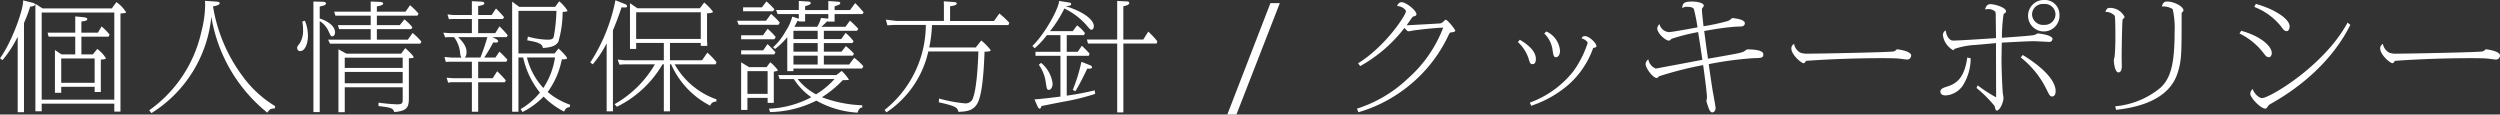 <svg xmlns="http://www.w3.org/2000/svg" xmlns:xlink="http://www.w3.org/1999/xlink" width="295" height="13.515" viewBox="0 0 295 13.515">
  <rect x="0" y="0" width="295" height="13.515" fill="#333333" stroke="none"/>
  <defs>
    <clipPath id="clip-path">
      <rect id="長方形_5962" data-name="長方形 5962" width="295" height="13.515" transform="translate(17 5136.921)" fill="none"/>
    </clipPath>
  </defs>
  <g id="マスクグループ_19184" data-name="マスクグループ 19184" transform="translate(-17 -5136.921)" clip-path="url(#clip-path)">
    <g id="グループ_19536" data-name="グループ 19536" transform="translate(17 5136.921)">
      <path id="パス_10935" data-name="パス 10935" d="M167.519.411,162.43,13.559h1.075L168.627.411Z" transform="translate(-17.607 -0.045)" fill="#fff"/>
      <path id="パス_10936" data-name="パス 10936" d="M2.831,13.242H2.088V4.334A13.148,13.148,0,0,1,.294,7.1L0,6.881C1.485,4.835,2.831.882,2.722.047L3.837.325c.154.042.293.084.293.21,0,.194-.4.236-.572.251a15.618,15.618,0,0,1-.728,1.934ZM13.195.993l.541-.737a4.059,4.059,0,0,1,1.145,1.2c0,.1-.432.125-.665.139V13.171h-.728v-.933H4.919v.9H4.176V.451l.836.542Zm.293.488H4.919V11.765h8.569ZM11.555,3.86l.433-.737a7.23,7.23,0,0,1,.943.96l-.109.251H9.606V6.421h1.346l.526-.64a3.762,3.762,0,0,1,1.02,1.1c0,.125-.48.153-.6.153v3.827h-.728v-.613H7.224v.71H6.482V5.907l.773.514H8.879V4.334H5.739L5.615,3.86H8.879V1.94l.851.083c.17.014.572.056.572.223,0,.21-.309.251-.7.293V3.86ZM7.224,9.775h3.944V6.9H7.224Z" transform="translate(0 -0.005)" fill="#fff"/>
      <path id="パス_10937" data-name="パス 10937" d="M34.545,12.816c-.495,0-.572.084-.866.488a18.358,18.358,0,0,1-6.6-11.316,15.144,15.144,0,0,1-7.07,11.371l-.263-.333A15.429,15.429,0,0,0,25.914,3.7,12.73,12.73,0,0,0,26.347.513a2.082,2.082,0,0,0-.03-.4l1.3.084c.185.013.448.028.448.209s-.465.307-.789.362a18.814,18.814,0,0,0,3.465,8.2,13.174,13.174,0,0,0,3.883,3.577Z" transform="translate(-2.14 -0.012)" fill="#fff"/>
      <path id="パス_10938" data-name="パス 10938" d="M40.241,2.472A4.694,4.694,0,0,1,40.6,4.239c0,.919-.341,1.81-.913,1.81a.333.333,0,0,1-.355-.363c0-.167,0-.167.293-.542a2.813,2.813,0,0,0,.4-1.6,4.873,4.873,0,0,0-.093-.988ZM41.99,13.244h-.744V.2l1.037.028c.139,0,.448.014.448.21,0,.236-.6.32-.742.348V2.207c.232.07,1.809.584,1.809,1.656,0,.251-.155.446-.325.446s-.185-.055-.4-.515A2.73,2.73,0,0,0,41.99,2.514ZM52.384,4.7l.572-.794a8.571,8.571,0,0,1,1.036,1.031l-.139.236H43.2L42.979,4.7h5.027V3.46H44.278l-.139-.473h3.867V1.873H43.845L43.691,1.4h4.315V.2l1.022.042c.355.013.448.1.448.2,0,.194-.432.278-.743.334V1.4h3.388l.526-.766a8.787,8.787,0,0,1,1.006,1l-.139.236H48.733V2.987h2.708l.541-.682a5.911,5.911,0,0,1,.944.933l-.14.223H48.733V4.7Zm-.789,1.656L52.09,5.7c.279.251.975.9.975,1.057,0,.111-.062.111-.556.14v4.773c0,1.044-.263,1.448-1.717,1.574-.185-.488-.356-.515-1.871-.711l.015-.4a20.273,20.273,0,0,0,2.166.2c.68,0,.68-.168.68-.655V10.322H44.943v2.937H44.2V5.84l.944.514ZM44.943,8.038H51.78V6.828H44.943Zm0,1.809H51.78V8.512H44.943Z" transform="translate(-4.263 -0.022)" fill="#fff"/>
      <path id="パス_10939" data-name="パス 10939" d="M62.043,2.259h-2.4l-.309.028-.17-.57.65.069h2.227V.157l1.145.055c.154.014.325.056.325.2s-.139.209-.728.32V1.785h1.593l.511-.766a13.726,13.726,0,0,1,.958,1.031l-.154.209H62.786v1.67H64.8l.5-.807c.278.278.665.682.975,1.057l-.14.223H64.472l.433.222c.108.056.232.126.232.265s-.185.153-.278.153a2.263,2.263,0,0,1-.293-.028A20.145,20.145,0,0,1,63.5,6.81h1.315l.48-.7a11.19,11.19,0,0,1,.943.96L66.1,7.3H62.786V9.245H64.5l.526-.821A13,13,0,0,1,66.05,9.5l-.124.223h-3.14V13.2h-.743V9.719H59.568l-.325.055-.185-.584.758.055h2.227V7.3H59.321l-.356.028-.155-.584.851.07h1.16a.836.836,0,0,1-.155-.46A3.756,3.756,0,0,0,59.94,4.4h-.789l-.263.028-.217-.556.789.055h2.583ZM60.419,4.4c.928.877.99,1.434.99,1.768a.882.882,0,0,1-.2.64h1.841A25.149,25.149,0,0,0,63.868,4.4ZM72.268,5.738c.294.265,1.006.975,1.006,1.156,0,.14-.511.126-.619.126a9.531,9.531,0,0,1-1.671,3.854,8.412,8.412,0,0,0,2.645,1.5l-.031.277c-.417.07-.464.14-.68.53a9.267,9.267,0,0,1-2.413-1.767,9.38,9.38,0,0,1-2.491,1.823l-.217-.349a8.239,8.239,0,0,0,2.274-1.949A10.025,10.025,0,0,1,68.092,6.8h-.556v6.4h-.743V.212l.835.613h4.239l.48-.655a4.706,4.706,0,0,1,.975,1.1c0,.139-.371.139-.572.153a12.657,12.657,0,0,1-.495,3.493c-.325.639-1.191.709-1.825.765-.094-.349-.17-.64-1.856-.9l.078-.445a9.376,9.376,0,0,0,2.274.362c.556,0,.7-.07.789-.39A20.075,20.075,0,0,0,72.021,1.3H67.535V6.322H71.8ZM68.54,6.8a8.223,8.223,0,0,0,1.933,3.6,8.889,8.889,0,0,0,1.378-3.6Z" transform="translate(-6.36 -0.017)" fill="#fff"/>
      <path id="パス_10940" data-name="パス 10940" d="M80.795,13.142h-.742V5.111a12.478,12.478,0,0,1-1.641,2.478l-.293-.21A20.761,20.761,0,0,0,81.089.031L82.2.477c.17.07.263.139.263.265,0,.18-.278.152-.65.125-.448,1.308-.681,1.921-1.021,2.714ZM92.985,12a.679.679,0,0,0-.712.473,9.994,9.994,0,0,1-4.61-4.884h-.139v5.553H86.8V7.589h-.155a12.671,12.671,0,0,1-5.383,5.01l-.278-.306a12.773,12.773,0,0,0,4.764-4.7H82.187l-.619.041-.217-.6.835.082H86.8V5.069H83.533v.71h-.728V.38l.883.6h7.363L91.561.3A6.625,6.625,0,0,1,92.6,1.382c0,.167-.635.194-.7.194V4.833l.031.584h-.774V5.069H87.524V7.115h3.789l.62-.9a7.812,7.812,0,0,1,1.082,1.127l-.108.251H88.081a9.084,9.084,0,0,0,4.934,4.133ZM83.533,4.6h7.626V1.451H83.533Z" transform="translate(-8.468 -0.003)" fill="#fff"/>
      <path id="パス_10941" data-name="パス 10941" d="M100.967,2.464l.588-.807a7.5,7.5,0,0,1,1.037,1.029l-.155.251h-4.7l-.186-.473Zm-.356,1.712.541-.765a7.9,7.9,0,0,1,.959.974l-.17.264H98.028V4.176Zm.015,1.781.511-.737c.341.292.727.737.943.96l-.139.25H98.028V5.957ZM98.77,11.565v1.42h-.743V7.362l.928.572h2.073l.433-.572a4.681,4.681,0,0,1,.9.933c0,.111-.4.153-.48.168V12.15h-.727v-.585ZM100.488.877l.526-.7a9.326,9.326,0,0,1,.943.932l-.17.237H98.26V.877Zm.665,7.53H98.771v2.686h2.381Zm11.183,4.287c-.263.013-.432.167-.572.613a11.181,11.181,0,0,1-4.857-1.42,12.67,12.67,0,0,1-5.461,1.351l-.139-.4a11.585,11.585,0,0,0,5-1.35,7.656,7.656,0,0,1-2.057-2.143h-1.671l-.169-.473h6.852l.634-.488a5.317,5.317,0,0,1,.851,1.03c0,.056-.526.056-.649.056h-.078a12.675,12.675,0,0,1-2.46,2.018,14.992,14.992,0,0,0,4.75.947ZM104.2,8.406h-.728V4.4a8.8,8.8,0,0,1-1.438,1.392l-.232-.2a7.419,7.419,0,0,0,1.485-1.907,5.589,5.589,0,0,0,.774-1.712l.773.251V1.67h-2.505l-.17-.473h2.676V.125l1.068.07c.108.014.34.014.34.181,0,.21-.511.321-.665.363V1.2h2.738V.139l1.067.07c.124.013.341.013.341.167s-.171.237-.665.376V1.2h1.824l.6-.821a12.909,12.909,0,0,1,1.006,1.1l-.155.194h-3.278v.891h-.743V2.533c-.062.014-.093.014-.17.028a7.381,7.381,0,0,1-.65.613h2.847l.525-.724a9.558,9.558,0,0,1,.991.975l-.155.222h-3.913V4.62h2.057l.511-.724a5.55,5.55,0,0,1,.943.989l-.155.209h-3.356V6.11h2.088l.511-.654a6.914,6.914,0,0,1,.958.9l-.139.223h-3.418V7.627h2.985l.6-.794a7.113,7.113,0,0,1,1.082,1l-.154.264H104.2Zm2.861-4.76H104.2V4.62h2.861Zm0,1.448H104.2V6.11h2.861Zm0,1.489H104.2V7.627h2.861Zm1.254-4.37V1.67h-2.738v.877h-.743V2.491l-.155-.013a7.525,7.525,0,0,1-.371.7H107a3.526,3.526,0,0,0,.448-1.044ZM104.7,9.339a6.831,6.831,0,0,0,2.166,1.809,9.605,9.605,0,0,0,2.181-1.809Z" transform="translate(-10.574 -0.014)" fill="#fff"/>
      <path id="パス_10942" data-name="パス 10942" d="M129.982,2.5l.634-.891a10.878,10.878,0,0,1,1.176,1.1l-.109.265h-9.018a15.76,15.76,0,0,1-.325,2.644h5.491l.65-.821a6.574,6.574,0,0,1,1.114,1.141c0,.14-.232.168-.727.182-.062,1.53-.186,4.647-.759,5.928-.494,1.086-1.422,1.128-2.32,1.17-.139-.488-.185-.655-2.32-1.128l.03-.446a16.388,16.388,0,0,0,3.079.572.906.906,0,0,0,.943-.682c.124-.321.495-1.6.62-5.442h-5.91a11.668,11.668,0,0,1-4.935,7.182L117.065,13a12.881,12.881,0,0,0,4.873-10.035h-3.821l-.712.042-.185-.668,1.268.153h5.584V.673l-.015-.5,1.191.083c.124.014.341.042.341.168,0,.1-.093.251-.789.334V2.5Z" transform="translate(-12.69 -0.019)" fill="#fff"/>
      <path id="パス_10943" data-name="パス 10943" d="M140.686,6.125h1.3l.479-.711.124.111.356.349.356.375.078.1-.093.251h-2.6v4.7a32.04,32.04,0,0,0,3.294-.627l.062.417a26.382,26.382,0,0,1-3.713.919c-.882.167-1.918.375-2.629.514-.046.181-.093.306-.2.306-.139,0-.2-.139-.278-.306l-.341-.779c.789-.056,1.856-.181,3.064-.333V6.6H137V6.125h2.94V4.162h-1.593a10.267,10.267,0,0,1-1.439,1.544l-.278-.265c1.562-1.5,3.217-4.647,3.139-5.316l1.161.181c.093.013.279.042.279.181,0,.2-.2.209-.666.251,2.227.682,3.326,1.642,3.341,2.352,0,.209-.093.432-.278.432-.139,0-.185-.055-.634-.585a8.215,8.215,0,0,0-2.568-1.921,14.351,14.351,0,0,1-1.686,2.672H141.4l.51-.682a4.585,4.585,0,0,1,.928.918l-.124.237h-2.027Zm-3.031,1.308a3.748,3.748,0,0,1,1.361,2.422c0,.557-.263.766-.434.766-.247,0-.263-.2-.371-.891a4.549,4.549,0,0,0-.82-2.074Zm5.753.265c.109.042.263.125.263.251,0,.222-.479.166-.556.152-.109.209-.789,1.684-1.408,2.672l-.309-.152a19.479,19.479,0,0,0,1.02-3.313Zm6.312-3.021.588-.933a9.513,9.513,0,0,1,1.066,1.141l-.077.265h-3.929v8.128h-.728V5.15h-3.449l-.124-.473h3.573V.126l1.146.055c.123,0,.278.042.278.181,0,.223-.325.307-.7.391V4.677Z" transform="translate(-14.811 -0.014)" fill="#fff"/>
      <path id="パス_10944" data-name="パス 10944" d="M179.587,12.849a15.408,15.408,0,0,0,5.986-3.535,15.215,15.215,0,0,0,4.192-6.026c-1.175.056-2.336.181-3.5.333-.092.014-.463.1-.556.1-.17,0-.2-.042-.511-.4a17.111,17.111,0,0,1-5.228,4.509l-.248-.334c3.2-1.962,5.647-5.679,5.647-6.138,0-.111-.309-.556-1.052-.626.062-.139.232-.446.511-.446.572,0,1.779.989,1.779,1.42,0,.194-.217.236-.4.278-.062,0-.635.876-.758,1.03.062,0,3.944-.21,3.96-.223.186-.042.217-.07.465-.292.123-.126.138-.14.185-.14.217,0,1.129,1.142,1.129,1.308,0,.14-.495.2-.619.2a3.384,3.384,0,0,0-.263.5,16.917,16.917,0,0,1-5.723,6.624,16.721,16.721,0,0,1-4.826,2.283Z" transform="translate(-19.467 -0.03)" fill="#fff"/>
      <path id="パス_10945" data-name="パス 10945" d="M201.109,5.143c.479.278,1.9,1.141,1.9,2.255,0,.139,0,.626-.4.626-.247,0-.293-.139-.417-.514a4.524,4.524,0,0,0-1.3-2.088Zm1.19,7.418a11.634,11.634,0,0,0,5.136-3.7,12.107,12.107,0,0,0,1.686-3.34c0-.168-.4-.474-.711-.53.046-.152.109-.278.4-.278.465,0,1.346.794,1.346,1.2,0,.139-.279.181-.387.2a10.306,10.306,0,0,1-2.94,4.356,12.852,12.852,0,0,1-4.377,2.463Zm1.949-8.393a2.732,2.732,0,0,1,1.609,2.255c0,.752-.433.779-.48.779-.263,0-.309-.278-.387-.751A3.324,3.324,0,0,0,204,4.405Z" transform="translate(-21.776 -0.452)" fill="#fff"/>
      <path id="パス_10946" data-name="パス 10946" d="M227.518,2.486a1.393,1.393,0,0,0,.387-.251c.046-.028.093-.084.109-.084s1.485.111,1.485.6c0,.376-.371.4-.541.4-.341,0-.913.042-1.254.084-.6.055-1.438.167-3,.445.247,1.879.278,2.088.448,3.271,2.939-.515,3.574-.627,3.928-.738a1.254,1.254,0,0,0,.541-.278.359.359,0,0,1,.218-.084c.68,0,1.84.07,1.84.585,0,.417-.232.432-1.1.446a40.622,40.622,0,0,0-5.337.71c.154,1.169.417,2.9.51,3.423.062.292.294,1.587.294,1.754,0,.307-.17.515-.4.515-.263,0-.433-.529-.449-.6-.045-.111-.231-.681-.231-.709,0-.07.062-.391.062-.459,0-.585-.341-3.034-.448-3.813a43,43,0,0,0-5.213,1.321c-.154.167-.17.2-.263.2-.448,0-1.315-1.156-1.315-1.657a.715.715,0,0,1,.325-.542,1.4,1.4,0,0,0,.881,1.085c.032,0,5-.933,5.492-1.03-.233-1.6-.263-1.767-.5-3.271a23.522,23.522,0,0,0-3.14.794c-.2.2-.216.209-.34.209-.341,0-1.345-.835-1.345-1.46a.859.859,0,0,1,.263-.488,1.234,1.234,0,0,0,1.1.946c.294,0,1.3-.181,3.388-.556a19.236,19.236,0,0,0-.418-2.129c-.093-.292-.619-.292-.712-.292a.972.972,0,0,0-.68.152c.062-.528.123-.779,1.16-.779.743,0,1.393.2,1.393.474,0,.083-.031.111-.155.277a.248.248,0,0,0-.062.2c0,.432.139,1.5.185,1.962a25.043,25.043,0,0,0,2.892-.626" transform="translate(-23.608 -0.022)" fill="#fff"/>
      <path id="パス_10947" data-name="パス 10947" d="M238.162,6.851a2.262,2.262,0,0,0,.882.111c1.423,0,9.08-.152,10.008-.25a.617.617,0,0,0,.448-.251.064.064,0,0,1,.047-.013c.123,0,1.67.209,1.67.723a.483.483,0,0,1-.48.488c-.139,0-.788-.1-.928-.111-.525-.055-1.593-.055-2.166-.055-3.6,0-7.27.194-8.832.319-.031.056-.154.279-.294.279-.232,0-1.438-.975-1.438-1.754a.6.6,0,0,1,.325-.529,1.446,1.446,0,0,0,.758,1.043" transform="translate(-25.699 -0.63)" fill="#fff"/>
      <path id="パス_10948" data-name="パス 10948" d="M260.378,6.876a6.069,6.069,0,0,1-.944,3.242,2.663,2.663,0,0,1-2.011,1.142c-.325,0-.619-.126-.619-.446,0-.348.371-.459.789-.6,1.021-.321,2.026-.891,2.382-3.424Zm.835,3.2a15.469,15.469,0,0,0,2.166,1.407c0-.111-.015-4.8-.015-6.4-.4.042-2.151.2-2.506.223a9.24,9.24,0,0,0-2.381.459c-.093.139-.109.152-.17.152A2.389,2.389,0,0,1,257.1,4.162a.6.6,0,0,1,.34-.572c.031.473.325,1.2.867,1.2.68,0,4.192-.237,5.058-.292,0-.432-.031-2.352-.031-2.742a.957.957,0,0,0-.045-.362,1.116,1.116,0,0,0-.867-.32,1.934,1.934,0,0,0-.357.042c.14-.432.3-.626.65-.626.465,0,1.841.375,1.841.862,0,.084-.109.168-.294.307a19.317,19.317,0,0,0-.2,2.8c2.119-.152,3.5-.25,3.836-.333.078-.014.341-.181.418-.181s1.717.181,1.717.654a.375.375,0,0,1-.341.349c-.109,0-1.516-.084-1.81-.084-.6,0-.928.014-3.837.167,0,.111-.03,1.879-.03,1.907,0,1.628.124,3.8.154,4.064.015.084.078.459.078.542,0,.572-.448,1.5-.773,1.5-.14,0-.155-.056-.279-.544a15.552,15.552,0,0,0-2.134-2.128Zm5.307-3.59c3.387,2.088,3.882,3.563,3.882,4.273,0,.544-.294.627-.387.627-.278,0-.34-.139-.727-.918a10.891,10.891,0,0,0-3-3.689Zm4.331-4.8A1.855,1.855,0,1,1,269.009,0a1.715,1.715,0,0,1,1.84,1.684m-3.233.014a1.3,1.3,0,0,0,1.423,1.238A1.263,1.263,0,0,0,270.385,1.7,1.242,1.242,0,0,0,269.009.473,1.261,1.261,0,0,0,267.616,1.7" transform="translate(-27.837)" fill="#fff"/>
      <path id="パス_10949" data-name="パス 10949" d="M279.172.954A1.9,1.9,0,0,1,280.9,2.012c0,.084-.03.111-.216.292-.078.07-.124,3.952-.124,4.329,0,.181.015,1.043.015,1.225,0,.277-.062.71-.4.71-.417,0-.541-1.2-.541-1.435a4.17,4.17,0,0,1,.093-.417c.031-.265.094-1.169.094-2.255,0-.361,0-2.394-.078-2.575a1.422,1.422,0,0,0-1.1-.458c.124-.363.232-.474.526-.474m.634,11.608a9.687,9.687,0,0,0,5.367-2.212c1.176-1.114,1.64-2.784,1.64-6.584a9.7,9.7,0,0,0-.232-2.672A2.092,2.092,0,0,0,285.3.788c.124-.4.248-.585.634-.585.789,0,1.918.571,1.918,1.044,0,.083-.03.125-.185.251-.031.042-.031.055-.031.223,0,4.7,0,5.455-.479,6.93-.991,3.089-4.5,4.036-7.255,4.329Z" transform="translate(-30.205 -0.022)" fill="#fff"/>
      <path id="パス_10950" data-name="パス 10950" d="M296.595,3.689c2.335.64,3.6,1.837,3.6,2.616,0,.349-.17.5-.356.5-.263,0-.4-.21-.65-.53a7.941,7.941,0,0,0-2.8-2.268Zm12.87-.7c-1.022,2.088-3.6,6.083-9.452,9.354-.17.1-.2.152-.386.416a.229.229,0,0,1-.186.111c-.572,0-1.779-1.294-1.779-1.74a.776.776,0,0,1,.278-.57c.233.626.789,1.071,1.115,1.071.851,0,7.316-3.771,10.085-8.908ZM298.312.516c2.088.571,3.991,1.726,3.991,2.658,0,.014-.016.556-.341.556-.278,0-.387-.166-.728-.626A7.43,7.43,0,0,0,298.142.878Z" transform="translate(-32.128 -0.056)" fill="#fff"/>
      <path id="パス_10951" data-name="パス 10951" d="M316.09,6.851a2.262,2.262,0,0,0,.882.111c1.423,0,9.08-.152,10.008-.25a.617.617,0,0,0,.448-.251.062.062,0,0,1,.046-.013c.124,0,1.671.209,1.671.723a.483.483,0,0,1-.48.488c-.139,0-.789-.1-.928-.111-.526-.055-1.593-.055-2.166-.055-3.6,0-7.27.194-8.832.319-.031.056-.155.279-.294.279-.232,0-1.438-.975-1.438-1.754a.6.6,0,0,1,.325-.529,1.446,1.446,0,0,0,.758,1.043" transform="translate(-34.146 -0.63)" fill="#fff"/>
    </g>
  </g>
</svg>
